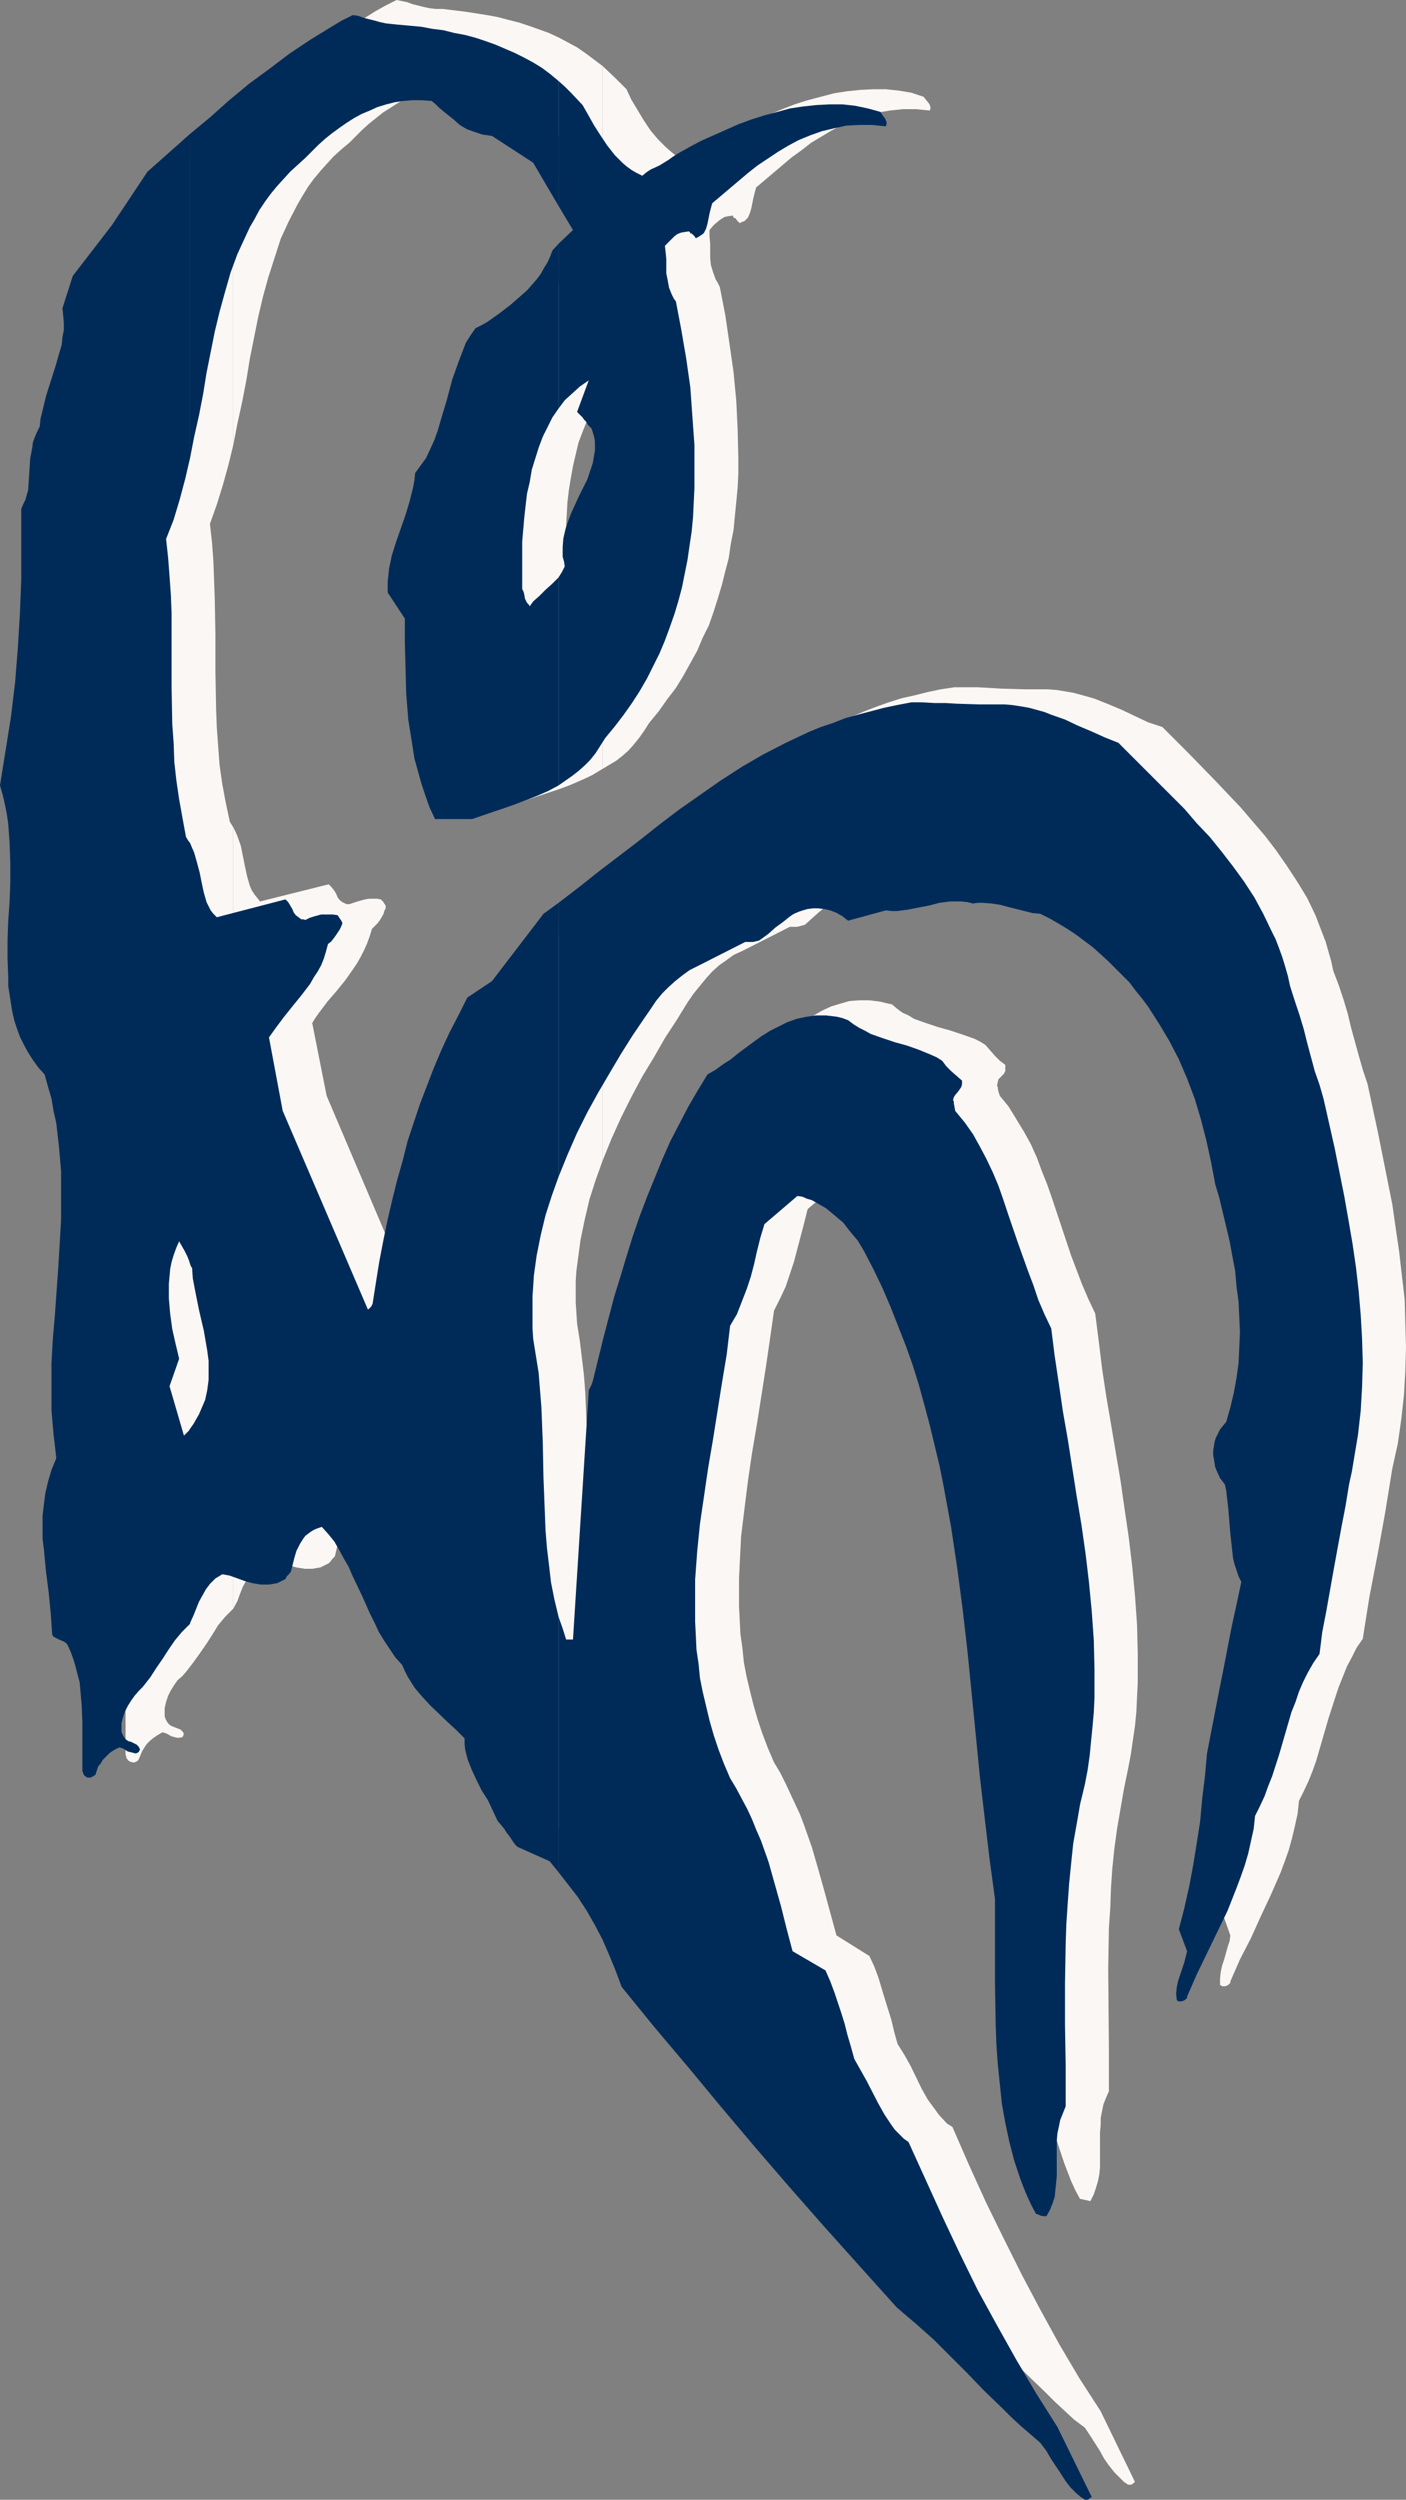 <?xml version="1.0" encoding="UTF-8" standalone="no"?>
<svg
   version="1.0"
   width="87.6mm"
   height="155.668mm"
   id="svg14"
   sodipodi:docname="Design 24.wmf"
   xmlns:inkscape="http://www.inkscape.org/namespaces/inkscape"
   xmlns:sodipodi="http://sodipodi.sourceforge.net/DTD/sodipodi-0.dtd"
   xmlns="http://www.w3.org/2000/svg"
   xmlns:svg="http://www.w3.org/2000/svg">
  <rect width="100%" height="100%" fill="#808080" stroke="none"/>
  <sodipodi:namedview
     id="namedview14"
     pagecolor="#ffffff"
     bordercolor="#000000"
     borderopacity="0.25"
     inkscape:showpageshadow="2"
     inkscape:pageopacity="0.0"
     inkscape:pagecheckerboard="0"
     inkscape:deskcolor="#d1d1d1"
     inkscape:document-units="mm" />
  <defs
     id="defs1">
    <pattern
       id="WMFhbasepattern"
       patternUnits="userSpaceOnUse"
       width="6"
       height="6"
       x="0"
       y="0" />
  </defs>
  <path
     style="fill:#fbf7f4;fill-opacity:1;fill-rule:evenodd;stroke:none"
     d="m 141.871,377.477 v 59.789 l 2.262,2.747 2.262,3.07 1.939,3.232 1.939,3.232 1.777,3.555 1.777,3.555 1.454,3.717 1.293,3.717 7.918,9.534 7.756,9.372 7.918,9.372 7.918,9.372 8.079,9.211 8.241,9.372 8.402,9.534 8.564,9.534 2.262,1.939 2.262,1.939 4.201,3.878 4.04,3.878 3.878,4.04 4.04,4.04 4.201,4.04 2.101,2.101 2.262,2.101 2.262,2.101 2.585,1.939 1.293,1.939 1.131,1.778 1.131,1.778 0.97,1.778 1.131,1.616 1.293,1.616 1.454,1.454 0.808,0.808 0.97,0.646 h 0.808 l 0.808,-0.646 -8.079,-16.644 -5.009,-7.756 -4.686,-7.918 -4.524,-8.241 -4.363,-8.241 -4.201,-8.403 -4.201,-8.564 -4.04,-8.888 -3.878,-8.888 -1.293,-0.808 -1.939,-2.101 -0.808,-1.131 -1.777,-2.424 -1.454,-2.585 -2.585,-5.333 -1.454,-2.585 -1.616,-2.585 -0.808,-2.909 -0.646,-2.747 -0.808,-2.585 -0.808,-2.585 -1.454,-4.848 -0.97,-2.585 -1.131,-2.424 -7.756,-4.848 -1.454,-5.333 -1.454,-5.332 -1.454,-5.171 -1.454,-5.009 -1.777,-5.009 -0.97,-2.585 -1.131,-2.424 -1.131,-2.424 -1.131,-2.424 -1.293,-2.585 -1.454,-2.424 -1.454,-3.393 -1.293,-3.393 -1.131,-3.393 -0.97,-3.393 -0.808,-3.232 -0.808,-3.393 -0.646,-3.393 -0.323,-3.232 -0.485,-3.393 -0.162,-3.232 -0.162,-3.393 v -3.232 -3.232 l 0.162,-3.393 0.323,-6.464 0.808,-6.625 0.808,-6.464 0.97,-6.625 1.131,-6.625 2.101,-13.412 0.97,-6.625 0.97,-6.787 1.454,-2.909 1.293,-2.747 0.97,-2.909 0.97,-2.909 0.808,-3.07 1.616,-6.14 0.808,-3.232 7.918,-6.625 1.131,0.162 1.131,0.485 1.131,0.323 1.131,0.646 0.97,0.646 1.131,0.646 2.101,1.616 1.939,1.778 1.777,2.101 1.616,2.101 1.454,2.262 2.262,4.363 2.101,4.363 2.101,4.525 1.777,4.525 1.616,4.525 1.616,4.686 1.616,4.686 1.293,4.686 1.293,4.686 1.131,4.686 1.131,4.848 0.97,4.848 0.97,4.848 0.808,4.848 1.454,9.695 1.293,9.857 1.131,9.695 1.939,19.714 0.97,9.857 1.131,9.534 1.131,9.695 1.131,9.534 v 19.553 l 0.162,9.695 0.162,4.686 0.323,4.848 0.485,4.686 0.646,4.525 0.646,4.525 0.97,4.525 1.293,4.363 1.454,4.363 0.808,2.101 0.808,2.101 0.97,2.101 1.131,2.101 h 0.162 0.162 l 0.646,0.162 0.808,0.162 0.646,0.162 0.808,-1.616 0.485,-1.454 0.485,-1.616 0.323,-1.616 0.162,-1.616 v -1.616 -6.625 l 0.162,-1.778 v -1.616 l 0.323,-1.616 0.323,-1.616 0.646,-1.616 0.646,-1.454 v -9.695 l -0.162,-19.229 0.162,-9.534 0.323,-4.686 0.162,-4.686 0.323,-4.686 0.485,-4.686 0.646,-4.686 0.808,-4.686 0.808,-4.686 0.97,-4.686 0.646,-3.393 0.485,-3.393 0.485,-3.232 0.323,-3.393 0.162,-3.555 0.162,-3.232 V 389.273 l -0.162,-6.787 -0.485,-6.948 -0.646,-6.787 -0.808,-6.787 -0.97,-6.625 -0.97,-6.787 -2.262,-13.412 -1.131,-6.625 -0.97,-6.464 -0.808,-6.625 -0.808,-6.302 -1.616,-3.393 -1.454,-3.393 -1.293,-3.393 -1.293,-3.393 -2.262,-6.787 -2.262,-6.787 -1.131,-3.232 -1.293,-3.232 -1.131,-3.07 -1.454,-3.232 -1.616,-2.909 -1.777,-2.909 -1.777,-2.909 -2.101,-2.585 -0.323,-0.97 -0.162,-0.808 v -0.323 l -0.162,-0.162 v -0.162 0 l 0.162,-0.808 0.162,-0.646 0.808,-0.808 0.485,-0.485 0.323,-0.646 v -0.646 -0.323 -0.485 l -1.293,-0.97 -1.131,-1.131 -1.131,-1.293 -1.131,-1.293 -1.293,-0.808 -1.293,-0.646 -2.747,-0.97 -2.909,-0.97 -2.909,-0.808 -2.909,-0.97 -2.747,-0.97 -1.293,-0.808 -1.454,-0.646 -1.293,-0.97 -1.131,-0.97 -1.454,-0.323 -1.293,-0.323 -1.293,-0.162 -1.293,-0.162 h -1.131 -1.293 l -2.262,0.162 -2.262,0.646 -2.101,0.646 -2.101,0.97 -1.939,1.131 -1.939,1.293 -1.939,1.293 -3.555,2.585 -3.555,2.747 -1.777,1.131 -1.777,1.131 -2.424,3.717 -2.262,3.878 -2.262,4.04 -1.939,4.201 -1.939,4.201 -1.939,4.363 -1.777,4.525 -1.616,4.525 -1.616,4.686 -1.616,4.686 -1.454,4.848 -1.293,4.848 -2.585,9.695 -2.262,9.857 -0.485,0.97 -0.323,0.808 -0.162,0.323 -0.162,0.162 v 0.162 0.162 l -3.716,58.658 h -1.616 l -0.97,-2.585 z"
     id="path1" />
  <path
     style="fill:#fbf7f4;fill-opacity:1;fill-rule:evenodd;stroke:none"
     d="m 141.871,208.776 v 64.475 l 2.101,-5.171 2.262,-5.009 2.424,-4.848 2.585,-4.848 2.747,-4.525 2.585,-4.525 2.747,-4.201 2.585,-4.201 1.454,-2.101 1.454,-1.778 1.454,-1.778 1.454,-1.616 1.616,-1.454 1.616,-1.131 1.777,-1.293 2.101,-0.97 11.149,-5.656 h 0.808 0.808 l 0.808,-0.162 0.485,-0.162 0.646,-0.162 1.616,-1.454 1.616,-1.454 1.777,-1.454 1.777,-1.131 0.97,-0.646 0.97,-0.485 1.131,-0.323 0.97,-0.323 1.293,-0.162 h 1.293 l 1.293,0.162 1.616,0.323 0.808,0.323 0.646,0.323 0.485,0.323 0.646,0.323 0.808,0.485 0.808,0.646 8.887,-2.424 1.293,0.162 h 1.293 l 1.293,-0.162 1.131,-0.162 2.585,-0.485 5.009,-1.131 2.585,-0.323 1.293,-0.162 h 1.293 l 1.293,0.162 1.454,0.323 1.131,-0.162 h 1.131 l 2.101,0.162 1.939,0.323 1.939,0.485 1.939,0.646 1.939,0.485 1.777,0.323 2.101,0.323 2.101,1.131 2.101,1.293 2.101,1.293 2.101,1.293 1.939,1.454 1.777,1.454 1.939,1.616 1.777,1.616 1.616,1.616 1.616,1.778 1.616,1.616 1.616,1.778 1.454,1.939 1.454,1.939 2.585,3.878 2.424,4.201 2.101,4.363 1.939,4.525 1.777,4.686 1.616,4.848 1.293,5.009 1.131,5.009 0.808,5.332 0.97,3.232 0.97,3.232 0.808,3.393 0.808,3.555 0.646,3.393 0.485,3.555 0.485,3.555 0.485,3.717 0.162,3.555 v 3.555 3.555 l -0.323,3.555 -0.323,3.555 -0.646,3.555 -0.97,3.393 -0.97,3.393 -0.808,0.97 -0.646,0.97 -0.485,0.97 -0.485,0.97 -0.323,0.97 -0.162,0.97 v 0.97 0.97 0.97 l 0.162,0.97 0.323,0.97 0.323,0.97 0.323,0.808 0.485,0.808 0.485,0.808 0.485,0.646 0.323,1.454 0.323,1.454 0.323,2.909 0.162,2.909 0.323,3.07 0.162,2.909 0.485,2.909 0.323,1.454 0.485,1.293 0.485,1.454 0.646,1.293 -1.131,5.333 -1.131,5.171 -1.939,9.857 -0.97,5.009 -0.97,4.848 -0.97,5.009 -1.131,5.171 -0.485,5.333 -0.485,5.332 -0.646,5.171 -0.646,5.333 -0.808,5.009 -0.97,5.171 -1.131,5.009 -1.293,5.009 1.777,5.009 -0.162,1.293 -0.485,1.454 -0.808,2.909 -0.485,1.454 -0.323,1.454 -0.162,1.616 v 1.454 l 0.485,0.323 h 0.485 0.323 l 0.323,-0.162 0.323,-0.162 0.323,-0.323 0.162,-0.162 v -0.323 l 2.262,-5.171 2.585,-5.009 2.262,-5.009 2.424,-5.171 2.262,-5.171 0.97,-2.585 0.97,-2.747 0.808,-2.909 0.646,-2.747 0.646,-2.909 0.323,-3.07 1.131,-2.262 1.131,-2.424 0.97,-2.424 0.808,-2.262 1.454,-5.009 1.454,-5.009 1.616,-5.009 0.808,-2.424 0.97,-2.424 0.97,-2.424 1.131,-2.101 1.131,-2.262 1.454,-2.101 0.808,-5.171 0.808,-5.009 1.939,-10.019 1.777,-9.857 0.808,-5.009 0.808,-5.009 0.646,-2.909 0.646,-2.909 0.808,-5.656 0.646,-5.817 0.323,-5.656 0.162,-5.656 -0.162,-5.656 -0.162,-5.656 -0.646,-5.494 -0.646,-5.656 -0.808,-5.494 -0.808,-5.656 -1.131,-5.656 -2.262,-11.311 -2.424,-11.311 -1.131,-3.393 -0.97,-3.393 -1.777,-6.464 -0.808,-3.393 -0.97,-3.232 -1.131,-3.393 -1.293,-3.393 -0.485,-2.262 -0.646,-2.262 -0.646,-2.262 -0.808,-2.101 -0.808,-2.101 -0.808,-2.101 -1.939,-4.04 -2.262,-3.717 -2.424,-3.717 -2.585,-3.717 -2.585,-3.393 -2.909,-3.393 -2.909,-3.393 -3.07,-3.232 -3.07,-3.232 -6.14,-6.302 -6.14,-6.14 -3.393,-1.131 -3.07,-1.454 -3.07,-1.454 -3.07,-1.293 -3.232,-1.293 -1.616,-0.485 -1.777,-0.485 -1.777,-0.485 -1.939,-0.323 -1.939,-0.323 -2.101,-0.162 h -2.909 -2.747 l -5.332,-0.162 -5.494,-0.323 h -2.585 -2.909 l -3.232,0.485 -3.07,0.646 -3.232,0.808 -2.909,0.646 -3.07,0.97 -2.747,0.97 -2.909,1.131 -2.747,1.131 -2.747,1.293 -2.747,1.293 -5.171,2.747 -5.171,2.909 -5.009,3.232 -4.848,3.232 -4.848,3.555 -4.686,3.555 -4.686,3.717 -4.686,3.555 -4.848,3.878 -4.686,3.555 z"
     id="path2" />
  <path
     style="fill:#fbf7f4;fill-opacity:1;fill-rule:evenodd;stroke:none"
     d="m 141.871,132.182 v 48.801 l 1.616,-0.97 1.616,-0.97 1.454,-1.131 1.454,-1.293 1.293,-1.454 1.293,-1.616 1.131,-1.616 1.131,-1.778 2.262,-2.747 1.939,-2.747 2.101,-2.747 1.777,-2.909 1.616,-2.909 1.616,-2.909 1.293,-3.07 1.454,-2.909 1.131,-3.232 0.97,-3.07 0.97,-3.232 0.808,-3.232 0.808,-3.07 0.485,-3.393 0.646,-3.232 0.323,-3.393 0.323,-3.232 0.323,-3.393 0.162,-3.393 v -3.393 l -0.162,-6.787 -0.323,-6.787 -0.646,-6.787 -0.97,-6.787 -0.97,-6.625 -1.293,-6.625 -0.485,-0.97 -0.485,-0.808 -0.646,-1.778 -0.485,-1.616 -0.162,-1.616 v -3.393 l -0.162,-1.778 v -1.454 l 0.97,-1.131 1.131,-0.97 0.646,-0.485 0.808,-0.485 0.808,-0.162 1.131,-0.162 0.162,0.485 0.485,0.162 0.323,0.485 0.323,0.323 0.323,0.323 0.646,-0.323 0.485,-0.162 0.485,-0.485 0.323,-0.323 0.485,-1.131 0.323,-1.131 0.485,-2.424 0.323,-1.293 0.323,-1.131 4.201,-3.555 4.201,-3.555 2.262,-1.616 2.262,-1.778 2.424,-1.454 2.424,-1.454 2.585,-1.293 2.585,-1.131 2.747,-0.97 2.909,-0.808 2.909,-0.485 3.07,-0.323 h 3.07 l 1.616,0.162 1.616,0.162 0.162,-0.485 v -0.323 l -0.162,-0.485 -0.162,-0.323 -0.646,-0.808 -0.646,-0.808 -2.909,-0.97 -2.909,-0.485 -3.07,-0.323 h -3.07 l -3.07,0.162 -3.07,0.323 -3.07,0.485 -3.07,0.808 -3.07,0.808 -3.07,0.97 -2.909,1.131 -3.07,1.293 -2.909,1.293 -2.747,1.293 -2.747,1.454 -2.747,1.454 -1.131,0.808 -1.131,0.808 -2.262,1.131 -2.101,1.293 -0.97,0.485 -0.97,0.808 -1.131,-0.646 -1.293,-0.646 -0.97,-0.808 -1.131,-0.97 -0.97,-0.97 -0.97,-0.97 -1.777,-2.101 -1.616,-2.424 -1.454,-2.424 -1.454,-2.424 -1.131,-2.424 -2.747,-2.747 -2.909,-2.747 v 29.733 l 3.393,5.333 -3.393,3.07 v 38.782 l 1.616,-1.939 1.616,-1.616 1.777,-1.616 2.101,-1.293 -2.909,7.272 0.646,0.646 0.646,0.646 0.323,0.485 0.485,0.646 0.485,0.646 0.808,0.97 0.323,0.97 0.323,1.131 0.162,0.97 v 1.131 0.97 0.97 l -0.485,1.939 -0.485,1.939 -0.808,1.939 -1.777,3.878 -1.939,3.878 -0.808,1.939 -0.646,2.101 -0.323,2.101 -0.323,2.101 0.162,1.131 v 1.131 l 0.162,1.131 0.323,1.131 -0.646,1.293 z"
     id="path3" />
  <path
     style="fill:#fbf7f4;fill-opacity:1;fill-rule:evenodd;stroke:none"
     d="M 141.871,45.246 V 15.513 l -1.939,-1.454 -1.939,-1.454 -2.101,-1.454 -2.101,-1.131 -2.101,-1.131 -2.424,-1.131 -2.262,-0.808 -2.262,-0.808 -2.424,-0.808 -2.585,-0.646 -2.424,-0.646 -2.585,-0.485 -5.171,-0.808 -5.332,-0.646 h -1.616 L 101.152,1.939 99.697,1.616 98.405,1.293 97.112,0.97 95.819,0.485 93.396,0 90.81,1.293 88.225,2.747 l -4.848,3.07 -4.848,3.232 -4.848,3.555 -4.686,3.555 -4.686,3.878 -4.848,4.04 -4.524,4.04 v 76.594 l 0.97,-5.009 1.131,-5.171 0.97,-5.009 0.808,-5.009 0.97,-4.848 0.97,-4.848 1.131,-4.848 1.293,-4.686 1.454,-4.525 1.454,-4.525 1.939,-4.201 2.101,-4.04 1.131,-1.939 1.293,-2.101 1.293,-1.778 1.616,-1.939 1.454,-1.616 1.616,-1.778 1.777,-1.616 1.939,-1.616 3.07,-3.07 1.616,-1.454 1.616,-1.293 1.616,-1.293 1.777,-1.131 1.777,-1.131 1.777,-0.97 1.939,-0.808 1.939,-0.808 1.939,-0.646 1.939,-0.485 2.101,-0.323 2.101,-0.162 h 2.262 l 2.262,0.162 1.777,1.616 1.777,1.454 1.454,1.293 1.616,1.131 1.616,0.97 1.616,0.808 0.97,0.323 0.97,0.162 1.131,0.162 1.131,0.162 9.857,6.464 z"
     id="path4" />
  <path
     style="fill:#fbf7f4;fill-opacity:1;fill-rule:evenodd;stroke:none"
     d="M 141.871,92.43 V 53.648 l -1.616,1.454 -0.323,1.454 -0.646,1.454 -0.808,1.293 -0.97,1.454 -0.97,1.293 -0.97,1.293 -1.293,1.293 -1.131,1.131 -2.585,2.424 -2.747,2.101 -2.747,1.778 -1.454,0.808 -1.454,0.808 -1.131,1.616 -0.97,1.778 -0.97,2.101 -0.808,2.101 -0.808,2.262 -0.646,2.262 -1.293,4.848 -1.454,4.686 -0.808,2.424 -0.808,2.262 -0.97,2.101 -0.97,2.101 -1.131,1.778 -1.293,1.778 -0.162,1.616 -0.323,1.616 -0.808,3.393 -0.97,3.232 -1.293,3.232 -1.131,3.232 -0.808,3.07 -0.485,1.616 -0.162,1.454 -0.323,1.616 v 1.454 2.585 l 3.878,6.14 v 5.656 l 0.162,5.979 0.162,5.979 0.646,6.14 0.323,3.07 0.485,3.07 0.646,2.909 0.646,3.07 0.808,2.909 0.97,2.909 1.131,2.747 1.293,2.747 h 8.564 l 5.171,-1.778 5.332,-1.778 2.585,-0.97 2.585,-1.131 2.424,-1.131 2.424,-1.454 v -48.801 l -0.646,0.808 -0.808,0.808 -1.616,1.454 -1.616,1.454 -0.646,0.646 -0.646,0.646 -0.97,1.131 -0.323,-0.485 -0.323,-0.485 -0.323,-0.808 -0.162,-0.485 -0.162,-0.646 -0.162,-0.485 -0.162,-0.646 v -2.747 l -0.162,-2.747 0.162,-5.656 0.162,-2.909 0.162,-2.909 0.323,-2.747 0.485,-2.909 0.485,-2.747 0.646,-2.747 0.646,-2.747 0.97,-2.585 0.97,-2.424 1.131,-2.424 1.131,-2.262 z"
     id="path5" />
  <path
     style="fill:#fbf7f4;fill-opacity:1;fill-rule:evenodd;stroke:none"
     d="m 141.871,273.251 v -64.475 l -1.777,1.454 -1.777,1.293 -12.28,15.836 -5.817,3.878 -2.101,4.04 -1.939,4.201 -1.939,4.04 -1.777,4.363 -1.777,4.201 -1.454,4.201 -1.454,4.363 -1.454,4.363 -1.293,4.525 -1.293,4.525 -0.97,4.525 -1.131,4.686 -0.97,4.848 -0.97,5.009 -0.97,5.009 -0.808,5.171 -0.323,0.646 -0.323,0.485 -0.323,0.162 h -0.162 l -19.875,-46.7 -3.393,-17.129 0.808,-1.293 0.808,-1.131 1.939,-2.585 2.101,-2.424 2.101,-2.585 1.939,-2.747 0.97,-1.454 0.808,-1.454 0.808,-1.616 0.646,-1.454 0.646,-1.778 0.485,-1.616 0.646,-0.646 0.646,-0.646 0.485,-0.646 0.323,-0.485 0.646,-1.131 0.162,-0.646 0.323,-0.646 v -0.646 l -0.323,-0.485 -0.323,-0.485 -0.485,-0.485 -0.97,-0.162 h -0.97 -0.808 l -0.97,0.162 -1.777,0.485 -1.939,0.646 h -0.485 l -0.485,-0.162 -0.646,-0.323 -0.646,-0.485 -0.485,-0.646 -0.323,-0.808 -0.485,-0.808 -0.646,-0.808 -0.646,-0.646 -16.158,4.04 -0.646,-0.808 -0.646,-0.808 -0.646,-0.97 -0.485,-1.131 -0.646,-2.262 -0.485,-2.262 -0.485,-2.424 -0.485,-2.424 -0.808,-2.262 -0.485,-1.131 -0.485,-0.97 v 98.732 l 0.162,0.808 0.323,0.646 0.323,2.424 0.323,2.424 1.131,5.009 0.97,4.848 0.485,2.424 0.323,2.262 0.323,2.424 0.162,2.424 -0.162,2.262 -0.323,2.262 -0.485,2.424 -0.808,2.262 -0.646,1.131 -0.646,1.131 -0.646,1.131 -0.808,1.131 v 45.73 l 0.97,-1.778 0.646,-1.778 0.646,-1.616 0.808,-1.454 0.646,-1.616 1.131,-1.293 0.646,-0.646 0.646,-0.485 0.808,-0.646 0.808,-0.485 1.777,0.485 3.555,1.131 1.777,0.485 1.939,0.323 h 0.97 0.808 l 0.97,-0.162 0.97,-0.162 0.97,-0.485 0.97,-0.485 0.162,-0.162 0.323,-0.323 0.323,-0.485 0.646,-0.646 0.808,-3.393 0.485,-1.616 0.646,-1.454 0.808,-1.293 0.646,-0.646 0.485,-0.646 0.808,-0.485 0.646,-0.485 0.97,-0.323 0.808,-0.323 1.616,1.778 1.293,1.778 1.293,1.939 1.131,1.939 1.131,2.101 1.131,2.101 1.939,4.525 1.939,4.363 2.101,4.363 1.293,1.939 1.293,1.939 1.293,1.939 1.454,1.778 0.646,1.454 0.808,1.454 0.646,1.131 0.97,1.293 1.777,2.262 1.939,2.101 4.04,3.878 2.101,1.778 1.777,2.101 0.162,1.293 0.162,1.293 0.162,1.293 0.485,1.293 0.808,2.424 1.131,2.262 1.293,2.424 1.293,2.262 1.293,2.424 1.131,2.262 0.808,1.131 0.808,0.97 0.485,0.808 0.646,0.808 0.97,1.454 0.485,0.485 0.646,0.646 7.271,3.232 1.131,1.454 0.646,0.646 0.485,0.808 v -59.789 l -0.97,-4.201 -0.808,-4.04 -0.646,-4.201 -0.485,-4.201 -0.323,-4.04 -0.162,-4.201 -0.162,-8.241 -0.162,-8.241 -0.323,-8.241 -0.323,-4.201 -0.485,-4.04 -0.485,-4.04 -0.646,-4.04 -0.162,-2.585 -0.162,-2.424 v -2.424 -2.585 l 0.162,-2.424 0.323,-2.424 0.646,-4.848 0.97,-4.686 1.131,-4.848 1.454,-4.525 z"
     id="path6" />
  <path
     style="fill:#fbf7f4;fill-opacity:1;fill-rule:evenodd;stroke:none"
     d="M 54.939,104.711 V 28.117 l -2.424,2.101 -2.585,2.262 -5.009,4.363 -8.402,12.604 -9.049,11.958 -2.585,7.595 0.323,1.616 0.162,1.778 -0.162,1.616 -0.162,1.778 -0.162,1.778 -0.485,1.616 -0.97,3.393 -1.131,3.393 -0.97,3.555 -0.97,3.555 -0.485,1.778 -0.162,1.778 -0.646,1.293 -0.485,1.293 -0.485,1.293 -0.323,1.131 -0.323,2.585 -0.162,2.585 -0.162,2.585 -0.323,2.262 -0.162,1.131 -0.485,1.293 -0.485,0.97 -0.485,1.131 0.162,8.403 -0.162,8.241 -0.162,8.08 -0.485,8.08 -0.646,7.918 -0.97,8.08 -1.293,8.08 -1.454,8.08 0.646,2.262 0.646,2.262 0.323,2.262 0.323,2.262 0.485,4.686 0.162,4.525 v 4.686 l -0.162,4.525 -0.323,4.525 -0.162,4.525 v 4.363 l 0.162,4.363 0.162,2.101 0.162,2.101 0.323,1.939 0.323,2.101 0.485,1.939 0.646,1.939 0.646,1.939 0.808,1.778 1.131,1.778 1.131,1.778 1.293,1.778 1.454,1.616 0.808,2.909 0.646,2.909 0.646,2.909 0.485,2.747 0.485,2.909 0.323,2.747 0.323,5.817 0.162,5.656 v 5.494 l -0.323,5.817 -0.323,5.494 -0.97,11.311 -0.323,5.656 -0.323,5.494 -0.162,5.656 0.162,5.656 0.485,5.656 0.162,2.747 0.485,2.909 -1.131,2.747 -0.808,2.747 -0.646,2.747 -0.323,2.585 -0.323,2.747 v 2.585 2.747 l 0.162,2.585 0.646,5.171 0.485,5.009 0.646,4.848 0.162,2.424 v 2.424 l 0.323,0.485 0.323,0.323 1.131,0.485 1.131,0.485 0.323,0.323 0.323,0.323 0.808,1.778 0.808,1.778 0.485,1.778 0.485,1.778 0.323,1.778 0.162,1.778 0.485,3.717 v 3.878 11.311 l 0.162,0.323 v 0.323 l 0.323,0.485 0.323,0.323 0.323,0.162 0.646,0.162 h 0.323 l 0.323,-0.162 0.323,-0.162 0.323,-0.323 0.808,-1.939 0.485,-0.808 0.646,-0.97 0.808,-0.808 0.808,-0.646 0.97,-0.646 1.131,-0.646 0.485,0.162 0.485,0.162 1.131,0.646 0.646,0.162 0.646,0.162 h 0.646 l 0.646,-0.162 0.162,-0.323 0.162,-0.485 -0.323,-0.485 -0.485,-0.485 -1.293,-0.485 -0.808,-0.323 -0.485,-0.323 -0.162,-0.162 -0.162,-0.162 -0.323,-0.485 -0.323,-0.646 -0.162,-0.485 v -0.646 -0.646 -0.646 l 0.323,-1.454 0.485,-1.454 0.646,-1.293 0.808,-1.293 0.808,-1.131 1.131,-0.97 0.97,-1.131 1.616,-2.101 1.616,-2.262 1.454,-2.101 1.454,-2.262 1.293,-2.101 1.616,-1.939 1.939,-1.939 V 332.878 l -0.646,0.646 -0.808,0.808 -3.232,-11.635 2.101,-6.464 -0.808,-3.393 -0.646,-3.555 -0.485,-3.717 -0.323,-3.555 -0.162,-1.778 0.162,-1.778 v -1.616 l 0.323,-1.778 0.323,-1.778 0.323,-1.616 0.646,-1.616 0.646,-1.616 0.646,0.97 0.646,1.131 0.646,1.293 0.323,0.808 0.323,0.808 V 194.717 l -0.808,-1.293 -0.97,-4.525 -0.808,-4.363 -0.646,-4.525 -0.323,-4.363 -0.323,-4.363 -0.162,-4.363 -0.162,-8.726 v -8.726 l -0.162,-8.726 -0.162,-4.363 -0.162,-4.363 -0.323,-4.363 -0.485,-4.363 1.616,-4.525 1.454,-4.686 1.293,-4.686 z"
     id="path7" />
  <path
     style="fill:#002b59;fill-opacity:1;fill-rule:evenodd;stroke:none"
     d="m 131.53,380.547 v 60.112 l 2.262,2.909 2.262,2.909 2.101,3.232 1.939,3.393 1.777,3.393 1.616,3.717 1.454,3.555 1.454,3.878 7.756,9.534 7.918,9.372 7.756,9.372 7.918,9.372 8.079,9.372 8.241,9.372 8.402,9.372 8.726,9.695 2.262,1.939 2.101,1.778 4.363,3.878 3.878,3.878 4.04,4.04 3.878,4.04 4.201,4.04 2.101,2.101 2.262,2.101 2.262,1.939 2.424,2.101 1.454,1.939 1.131,1.939 2.262,3.393 1.131,1.778 1.131,1.454 1.454,1.454 0.97,0.808 0.97,0.646 h 0.646 l 0.97,-0.646 -8.079,-16.482 -5.009,-7.918 -4.686,-7.918 -4.524,-8.08 -4.524,-8.241 -4.201,-8.564 -4.04,-8.564 -4.04,-8.888 -4.04,-8.888 -1.131,-0.808 -2.101,-2.101 -0.808,-1.131 -1.616,-2.424 -1.454,-2.585 -2.747,-5.333 -1.454,-2.585 -1.454,-2.585 -0.808,-2.909 -0.808,-2.747 -0.646,-2.585 -0.808,-2.585 -1.616,-4.848 -0.97,-2.585 -1.131,-2.585 -7.756,-4.525 -1.454,-5.494 -0.646,-2.585 -0.646,-2.585 -1.454,-5.171 -1.454,-5.171 -1.777,-5.009 -1.131,-2.585 -0.97,-2.424 -1.131,-2.424 -1.293,-2.424 -1.293,-2.424 -1.454,-2.424 -1.454,-3.393 -1.293,-3.393 -1.131,-3.393 -0.97,-3.393 -0.808,-3.393 -0.808,-3.393 -0.646,-3.232 -0.323,-3.393 -0.485,-3.232 -0.162,-3.393 -0.162,-3.232 v -3.393 -3.232 -3.232 l 0.485,-6.625 0.646,-6.464 0.97,-6.625 0.97,-6.625 1.131,-6.625 2.101,-13.25 1.131,-6.787 0.808,-6.787 1.616,-2.747 1.131,-2.909 1.131,-2.909 0.97,-2.909 0.808,-3.07 0.646,-2.909 0.808,-3.232 0.97,-3.232 7.756,-6.625 1.131,0.162 1.131,0.485 1.131,0.323 1.131,0.646 1.131,0.646 1.131,0.646 1.939,1.616 2.101,1.778 1.616,2.101 1.777,2.101 1.454,2.424 2.262,4.363 2.101,4.363 1.939,4.525 1.777,4.525 1.777,4.525 1.616,4.525 1.454,4.686 1.293,4.686 1.293,4.848 1.131,4.686 1.131,4.686 0.97,4.848 1.777,9.695 1.454,9.695 1.293,9.857 1.131,9.857 1.939,19.553 0.97,9.857 1.131,9.695 1.131,9.534 1.293,9.534 v 19.714 l 0.162,9.695 0.162,4.686 0.323,4.686 0.485,4.686 0.485,4.686 0.808,4.525 0.97,4.525 1.131,4.363 1.454,4.363 0.808,2.101 0.808,1.939 0.97,2.101 1.131,2.101 h 0.162 0.162 l 0.646,0.323 0.808,0.162 h 0.646 l 0.808,-1.454 0.646,-1.616 0.485,-1.454 0.162,-1.616 0.162,-1.616 0.162,-1.616 v -6.787 -1.616 l 0.162,-1.778 0.323,-1.454 0.323,-1.616 0.646,-1.616 0.646,-1.616 v -9.695 l -0.162,-9.534 v -9.534 l 0.162,-9.534 0.162,-4.686 0.323,-4.848 0.323,-4.525 0.485,-4.848 0.485,-4.686 0.808,-4.525 0.808,-4.686 1.131,-4.686 0.646,-3.393 0.485,-3.393 0.323,-3.393 0.323,-3.232 0.323,-3.555 0.162,-3.393 v -6.787 l -0.162,-6.787 -0.485,-6.787 -0.646,-6.787 -0.808,-6.787 -0.97,-6.787 -1.131,-6.787 -2.101,-13.412 -1.131,-6.464 -0.97,-6.625 -0.97,-6.464 -0.808,-6.464 -1.616,-3.393 -1.454,-3.393 -1.131,-3.393 -1.293,-3.393 -2.424,-6.787 -2.262,-6.625 -1.131,-3.393 -1.131,-3.232 -1.293,-3.07 -1.454,-3.07 -1.616,-3.07 -1.616,-2.909 -1.939,-2.747 -2.262,-2.747 -0.162,-0.97 -0.162,-0.808 v -0.323 -0.162 l -0.162,-0.162 v -0.162 l 0.162,-0.646 0.323,-0.485 0.808,-0.97 0.323,-0.485 0.323,-0.485 0.162,-0.646 v -0.485 -0.323 l -2.585,-2.262 -1.131,-1.131 -0.97,-1.293 -1.293,-0.808 -1.454,-0.646 -2.747,-1.131 -2.747,-0.97 -2.909,-0.808 -2.909,-0.97 -2.747,-0.97 -1.454,-0.808 -1.293,-0.646 -1.293,-0.808 -1.293,-0.97 -1.293,-0.485 -1.293,-0.323 -1.293,-0.162 -1.293,-0.162 h -1.293 -1.131 l -2.262,0.323 -2.262,0.485 -2.262,0.808 -1.939,0.97 -1.939,0.97 -2.101,1.293 -1.777,1.293 -3.716,2.747 -1.777,1.454 -1.777,1.131 -1.777,1.293 -1.939,1.131 -2.262,3.717 -2.262,3.878 -2.101,4.04 -2.101,4.04 -1.939,4.363 -1.777,4.363 -1.777,4.363 -1.777,4.686 -1.616,4.686 -1.454,4.686 -1.454,4.848 -1.454,4.686 -2.585,9.857 -2.424,9.857 -0.323,0.97 -0.323,0.646 -0.162,0.323 -0.162,0.323 v 0.162 0 l -3.716,58.496 h -1.616 l -0.808,-2.585 z"
     id="path8" />
  <path
     style="fill:#002b59;fill-opacity:1;fill-rule:evenodd;stroke:none"
     d="m 131.53,212.492 v 64.475 l 2.101,-5.171 2.262,-5.171 2.424,-4.848 2.585,-4.686 2.747,-4.686 2.585,-4.363 2.747,-4.363 2.747,-4.04 1.454,-2.101 1.293,-1.939 1.454,-1.778 1.454,-1.454 1.616,-1.454 1.616,-1.293 1.777,-1.293 1.939,-0.97 11.149,-5.656 h 0.97 0.808 l 0.808,-0.162 0.646,-0.162 0.485,-0.323 1.777,-1.293 1.616,-1.454 1.777,-1.293 1.616,-1.293 0.97,-0.646 1.131,-0.485 0.97,-0.323 1.131,-0.323 1.293,-0.162 h 1.131 l 1.454,0.162 1.454,0.323 0.808,0.323 0.808,0.323 0.485,0.323 0.646,0.323 0.808,0.646 0.646,0.485 8.887,-2.424 1.293,0.162 h 1.293 l 1.293,-0.162 1.293,-0.162 2.424,-0.485 2.585,-0.485 2.424,-0.646 2.585,-0.323 h 1.293 1.293 l 1.454,0.162 1.293,0.323 1.131,-0.162 h 1.131 l 2.101,0.162 2.101,0.323 1.777,0.485 1.939,0.485 1.939,0.485 1.939,0.485 1.777,0.162 2.262,1.131 2.262,1.293 2.101,1.293 1.939,1.293 1.939,1.454 1.939,1.454 1.777,1.616 1.777,1.616 1.616,1.616 1.777,1.778 1.616,1.616 1.454,1.939 1.454,1.778 1.454,1.939 2.585,4.04 2.424,4.04 2.262,4.363 1.939,4.525 1.777,4.686 1.454,4.848 1.293,5.009 1.131,5.171 0.97,5.171 0.97,3.232 0.808,3.393 0.808,3.393 0.808,3.393 0.646,3.555 0.646,3.393 0.323,3.717 0.485,3.555 0.162,3.555 0.162,3.717 -0.162,3.555 -0.162,3.555 -0.485,3.555 -0.646,3.555 -0.808,3.393 -0.97,3.393 -0.808,0.97 -0.646,0.808 -0.485,0.97 -0.485,0.97 -0.323,0.97 -0.162,1.131 -0.162,0.97 v 0.97 l 0.162,0.97 0.162,0.97 0.162,0.97 0.323,0.808 0.808,1.778 1.131,1.454 0.323,1.454 0.162,1.454 0.323,2.747 0.485,5.979 0.323,2.909 0.323,2.909 0.323,1.293 0.485,1.454 0.485,1.454 0.646,1.293 -1.131,5.332 -1.131,5.171 -0.97,5.009 -0.97,5.009 -0.97,4.848 -0.97,5.009 -0.97,5.009 -0.97,5.009 -0.485,5.332 -0.646,5.333 -0.485,5.333 -0.808,5.171 -0.808,5.009 -0.97,5.171 -1.131,5.009 -1.293,5.009 1.939,5.171 -0.323,1.293 -0.323,1.293 -0.485,1.454 -0.485,1.454 -0.485,1.454 -0.323,1.454 -0.162,1.616 0.162,1.454 0.323,0.323 h 0.485 0.323 l 0.485,-0.162 0.323,-0.162 0.323,-0.323 0.162,-0.162 v -0.323 l 2.262,-5.171 2.424,-5.009 2.424,-5.009 2.424,-5.009 2.101,-5.333 0.97,-2.585 0.97,-2.747 0.808,-2.747 0.646,-2.909 0.646,-2.909 0.323,-3.07 1.131,-2.262 1.131,-2.424 0.808,-2.262 0.97,-2.424 1.616,-5.009 1.454,-5.009 1.454,-5.009 0.97,-2.424 0.808,-2.424 0.97,-2.262 1.131,-2.262 1.293,-2.262 1.454,-2.101 0.646,-5.171 0.97,-5.009 1.777,-10.019 1.777,-9.695 0.97,-5.009 0.808,-5.009 0.646,-2.909 0.485,-2.909 0.97,-5.817 0.646,-5.656 0.323,-5.656 0.162,-5.656 -0.162,-5.656 -0.323,-5.656 -0.485,-5.656 -0.646,-5.656 -0.808,-5.494 -0.97,-5.656 -0.97,-5.494 -2.262,-11.311 -2.585,-11.473 -0.97,-3.393 -1.131,-3.232 -1.777,-6.625 -0.808,-3.232 -0.97,-3.232 -1.131,-3.393 -1.131,-3.555 -0.485,-2.262 -0.646,-2.262 -0.646,-2.101 -0.808,-2.262 -0.808,-2.101 -0.97,-1.939 -1.939,-4.04 -2.101,-3.878 -2.424,-3.717 -2.585,-3.555 -2.747,-3.555 -2.747,-3.393 -3.07,-3.232 -2.909,-3.393 -3.07,-3.07 -6.302,-6.302 -6.14,-6.14 -3.232,-1.293 -3.232,-1.454 -3.07,-1.293 -3.07,-1.454 -3.232,-1.131 -1.616,-0.646 -1.777,-0.485 -1.777,-0.485 -1.777,-0.323 -2.101,-0.323 -1.939,-0.162 h -3.07 -2.747 l -5.332,-0.162 -2.747,-0.162 h -2.585 l -2.747,-0.162 h -2.747 l -3.393,0.646 -3.07,0.646 -3.07,0.808 -3.07,0.808 -2.909,0.808 -2.909,1.131 -2.909,0.97 -2.747,1.131 -2.747,1.293 -2.747,1.293 -5.332,2.747 -5.009,2.909 -5.009,3.232 -4.848,3.393 -4.848,3.393 -4.686,3.555 -4.686,3.717 -9.533,7.272 -4.686,3.717 z"
     id="path9" />
  <path
     style="fill:#002b59;fill-opacity:1;fill-rule:evenodd;stroke:none"
     d="m 131.53,135.898 v 48.962 l 1.616,-1.131 1.616,-1.131 1.454,-1.131 1.454,-1.293 1.293,-1.293 1.293,-1.616 1.131,-1.778 1.131,-1.778 2.262,-2.747 2.101,-2.747 1.939,-2.747 1.777,-2.747 1.777,-3.07 1.454,-2.909 1.454,-2.909 1.293,-3.07 1.131,-3.07 1.131,-3.232 0.97,-3.232 0.808,-3.07 0.646,-3.232 0.646,-3.232 0.485,-3.393 0.485,-3.232 0.323,-3.393 0.162,-3.393 0.162,-3.393 v -3.393 -6.787 l -0.485,-6.787 -0.485,-6.787 -0.97,-6.787 -1.131,-6.625 -1.293,-6.787 -0.485,-0.646 -0.485,-0.97 -0.646,-1.616 -0.323,-1.778 -0.323,-1.616 v -3.393 l -0.162,-1.616 -0.162,-1.454 0.646,-0.646 0.485,-0.485 1.131,-1.131 0.646,-0.485 0.808,-0.323 0.808,-0.162 1.131,-0.162 0.323,0.323 v 0.162 h 0.323 l 0.485,0.485 0.162,0.162 0.323,0.485 0.646,-0.323 0.485,-0.323 0.485,-0.323 0.323,-0.323 0.485,-0.97 0.323,-1.131 0.485,-2.424 0.323,-1.293 0.323,-1.131 4.201,-3.555 4.201,-3.555 2.262,-1.778 2.424,-1.616 2.424,-1.616 2.424,-1.454 2.424,-1.293 2.747,-1.131 2.747,-0.97 2.747,-0.646 2.909,-0.646 3.07,-0.162 h 1.616 1.454 l 1.616,0.162 1.616,0.162 0.162,-0.485 v -0.485 l -0.323,-0.808 -0.485,-0.646 -0.646,-0.97 -2.909,-0.808 -3.07,-0.646 -2.909,-0.323 h -3.07 l -3.07,0.162 -3.07,0.323 -3.232,0.485 -2.909,0.808 -3.07,0.808 -3.07,0.97 -3.07,1.131 -2.909,1.293 -2.909,1.293 -2.909,1.293 -2.747,1.454 -2.585,1.454 -1.293,0.808 -1.131,0.808 -2.101,1.293 -2.101,0.97 -0.97,0.646 -0.97,0.808 -1.293,-0.646 -1.131,-0.646 -1.131,-0.808 -0.97,-0.808 -0.97,-0.97 -0.97,-0.97 -1.777,-2.262 -1.616,-2.424 -1.454,-2.262 -1.454,-2.585 -1.293,-2.262 -2.747,-2.909 -1.454,-1.454 -1.454,-1.293 v 29.41 l 3.393,5.656 -3.393,3.232 v 38.782 l 1.454,-1.939 1.777,-1.616 1.777,-1.616 2.101,-1.454 -2.747,7.433 0.485,0.485 0.323,0.323 0.485,0.485 0.323,0.485 0.485,0.485 0.485,0.808 0.808,0.808 0.323,0.97 0.323,1.131 0.162,0.97 v 1.131 0.97 l -0.162,0.97 -0.323,1.939 -0.646,1.939 -0.646,1.939 -1.939,3.878 -1.777,3.878 -0.808,2.101 -0.646,1.939 -0.485,2.101 -0.162,2.101 v 1.131 1.131 l 0.323,1.131 0.162,1.131 -0.323,0.646 -0.323,0.646 z"
     id="path10" />
  <path
     style="fill:#002b59;fill-opacity:1;fill-rule:evenodd;stroke:none"
     d="M 131.53,48.477 V 19.068 l -1.939,-1.616 -1.939,-1.454 -2.101,-1.293 -2.101,-1.131 -2.262,-1.131 -2.262,-0.97 -2.262,-0.97 L 114.402,9.695 111.978,8.888 109.554,8.241 106.969,7.756 104.383,7.11 101.798,6.787 99.213,6.302 93.88,5.817 92.265,5.656 90.81,5.494 89.356,5.171 88.225,4.848 86.932,4.525 85.64,4.201 84.347,3.717 83.054,3.555 80.469,4.848 78.045,6.302 73.036,9.372 l -4.848,3.232 -4.686,3.555 -4.848,3.555 -4.686,3.878 -4.524,4.04 -4.686,3.878 v 76.271 l 0.97,-5.009 1.131,-5.009 0.97,-5.009 0.808,-5.009 1.939,-9.695 1.131,-4.686 1.293,-4.686 1.293,-4.525 1.616,-4.363 0.97,-2.101 0.97,-2.101 0.97,-2.101 1.131,-1.939 1.131,-2.101 1.293,-1.939 1.293,-1.778 1.454,-1.778 1.616,-1.778 1.616,-1.778 1.777,-1.616 1.777,-1.616 3.07,-3.07 1.616,-1.454 1.616,-1.293 1.777,-1.293 L 81.6,28.925 l 1.777,-1.131 1.777,-0.97 1.939,-0.808 1.777,-0.808 2.101,-0.646 1.939,-0.485 2.101,-0.323 2.101,-0.162 h 2.262 l 2.262,0.162 0.97,0.808 0.808,0.808 1.777,1.454 1.616,1.293 1.454,1.293 1.616,0.97 1.777,0.646 0.97,0.323 0.97,0.323 1.131,0.162 1.131,0.162 9.695,6.302 z"
     id="path11" />
  <path
     style="fill:#002b59;fill-opacity:1;fill-rule:evenodd;stroke:none"
     d="M 131.53,96.147 V 57.365 l -1.454,1.616 -0.485,1.293 -0.646,1.454 -0.808,1.293 -0.808,1.454 -0.97,1.293 -1.131,1.293 -1.131,1.293 -1.293,1.131 -2.585,2.262 -2.747,2.101 -2.747,1.939 -1.454,0.808 -1.293,0.646 -1.131,1.616 -1.131,1.778 -0.808,2.101 -0.808,2.101 -0.808,2.262 -0.808,2.262 -1.293,4.848 -1.454,4.848 -0.646,2.262 -0.808,2.262 -0.97,2.101 -0.97,2.101 -1.293,1.778 -1.293,1.778 -0.162,1.616 -0.323,1.778 -0.808,3.232 -0.97,3.232 -2.262,6.464 -0.97,3.07 -0.323,1.616 -0.323,1.454 -0.162,1.616 -0.162,1.454 v 2.585 l 4.04,6.14 v 5.656 l 0.162,5.979 0.162,6.14 0.485,5.979 0.485,3.07 0.485,3.07 0.485,3.07 0.808,2.909 0.808,2.909 0.97,2.909 0.97,2.747 1.293,2.747 h 8.726 l 5.171,-1.778 2.424,-0.808 2.747,-0.97 2.585,-0.97 2.424,-0.97 2.585,-1.131 2.424,-1.293 v -48.962 l -1.454,1.454 -1.616,1.454 -1.454,1.454 -1.454,1.293 -0.808,1.131 -0.323,-0.485 -0.323,-0.323 -0.485,-0.97 -0.162,-0.97 -0.162,-0.646 -0.323,-0.646 v -5.494 -5.656 l 0.485,-5.656 0.323,-2.909 0.323,-2.747 0.646,-2.747 0.485,-2.909 0.808,-2.585 0.808,-2.585 0.97,-2.585 1.131,-2.262 1.131,-2.262 z"
     id="path12" />
  <path
     style="fill:#002b59;fill-opacity:1;fill-rule:evenodd;stroke:none"
     d="m 131.53,276.967 v -64.475 l -1.777,1.293 -1.777,1.293 -12.119,15.836 -5.817,3.878 -2.101,4.201 -2.101,4.04 -1.939,4.201 -1.777,4.201 -1.616,4.201 -1.616,4.201 -1.454,4.363 -1.454,4.363 -1.131,4.525 -1.293,4.525 -1.131,4.525 -1.131,4.848 -0.97,4.686 -0.97,5.009 -0.808,5.009 -0.808,5.171 -0.162,0.323 -0.162,0.323 -0.485,0.485 -0.162,0.162 h -0.162 l -20.036,-46.7 -3.232,-17.29 0.808,-1.131 0.808,-1.131 1.939,-2.585 1.939,-2.424 2.101,-2.585 2.101,-2.747 0.808,-1.454 0.97,-1.454 0.808,-1.454 0.646,-1.616 0.485,-1.616 0.485,-1.778 0.808,-0.646 0.485,-0.646 0.485,-0.646 0.323,-0.485 0.646,-0.97 0.323,-0.646 0.323,-0.808 -0.162,-0.485 -0.323,-0.485 -0.646,-0.97 -1.131,-0.162 h -1.777 -0.97 l -1.777,0.485 -0.97,0.323 -0.97,0.485 -0.485,-0.162 h -0.485 l -0.646,-0.485 -0.646,-0.485 -0.485,-0.646 -0.323,-0.808 -0.485,-0.808 -0.485,-0.808 -0.646,-0.646 -16.158,4.201 -0.808,-0.808 -0.646,-0.808 -0.485,-0.97 -0.485,-0.97 -0.646,-2.262 -0.485,-2.262 -0.485,-2.424 -0.646,-2.424 -0.646,-2.262 -0.485,-1.131 -0.485,-1.131 v 99.055 l 0.162,0.485 0.323,0.485 0.162,2.424 0.485,2.585 0.97,4.848 1.131,4.848 0.808,4.686 0.323,2.424 v 2.262 2.262 l -0.323,2.424 -0.485,2.262 -0.97,2.262 -0.485,1.131 -0.646,1.131 -0.646,1.131 -0.808,1.131 v 45.73 l 0.808,-1.778 0.646,-1.616 0.646,-1.616 0.808,-1.454 0.808,-1.454 0.97,-1.293 0.646,-0.646 0.646,-0.646 0.808,-0.485 0.808,-0.485 1.777,0.323 1.777,0.646 1.777,0.646 1.777,0.485 1.939,0.323 h 0.97 0.97 l 0.97,-0.162 0.97,-0.162 0.97,-0.485 0.97,-0.485 0.162,-0.323 0.162,-0.323 0.485,-0.485 0.485,-0.646 0.808,-3.232 0.485,-1.616 0.808,-1.616 0.808,-1.293 0.485,-0.646 0.646,-0.485 0.646,-0.485 0.808,-0.485 0.808,-0.323 0.97,-0.323 1.454,1.616 1.454,1.778 1.131,1.939 1.131,2.101 1.131,1.939 0.97,2.262 2.101,4.363 1.939,4.363 1.131,2.262 0.97,2.101 1.293,2.101 1.293,1.939 1.293,1.939 1.616,1.778 0.646,1.454 0.646,1.293 0.808,1.293 0.808,1.293 1.777,2.101 1.939,2.101 4.04,3.878 2.101,1.939 1.939,1.939 v 1.293 l 0.162,1.454 0.323,1.293 0.323,1.131 0.97,2.424 1.131,2.424 1.131,2.262 1.454,2.262 1.131,2.424 1.131,2.424 0.808,0.97 0.808,0.97 0.485,0.808 0.646,0.808 0.97,1.454 0.485,0.646 0.485,0.485 7.594,3.393 2.101,2.585 v -60.112 l -0.97,-4.04 -0.808,-4.04 -0.485,-4.201 -0.485,-4.04 -0.323,-4.04 -0.162,-4.201 -0.323,-8.241 -0.162,-8.241 -0.323,-8.241 -0.323,-4.04 -0.323,-4.04 -0.646,-4.04 -0.646,-4.04 -0.162,-2.424 v -2.585 -2.424 -2.585 l 0.162,-2.262 0.162,-2.585 0.646,-4.686 0.97,-4.848 1.131,-4.686 1.454,-4.525 z"
     id="path13" />
  <path
     style="fill:#002b59;fill-opacity:1;fill-rule:evenodd;stroke:none"
     d="M 44.759,107.781 V 31.51 l -10.018,8.888 -8.402,12.604 -9.21,11.958 -2.424,7.595 0.162,1.616 0.162,1.778 v 1.778 l -0.323,1.616 -0.162,1.778 -0.485,1.616 -0.97,3.393 -2.262,7.11 -0.808,3.393 -0.485,1.939 -0.162,1.777 -0.646,1.293 -0.485,1.131 -0.485,1.293 -0.162,1.293 -0.485,2.585 -0.323,5.009 -0.162,2.424 -0.323,1.131 -0.323,1.131 -0.485,0.97 -0.485,1.131 v 8.403 8.241 l -0.323,8.08 -0.485,8.08 -0.646,8.08 -0.97,8.08 -1.293,8.08 L 0,184.86 l 0.646,2.262 0.485,2.101 0.485,2.424 0.323,2.262 0.323,4.525 0.162,4.686 v 4.525 l -0.162,4.525 -0.323,4.525 -0.162,4.525 v 4.363 l 0.162,4.363 v 2.101 l 0.646,4.201 0.323,1.939 0.485,2.101 0.646,1.939 0.646,1.778 0.97,1.939 0.97,1.778 1.131,1.778 1.293,1.778 1.454,1.616 0.808,2.909 0.808,2.747 0.485,2.909 0.646,2.909 0.323,2.747 0.323,2.909 0.485,5.656 v 5.656 5.656 l -0.323,5.656 -0.323,5.494 -0.808,11.311 -0.485,5.656 -0.323,5.656 v 5.494 5.656 l 0.485,5.656 0.323,2.747 0.323,2.909 -1.131,2.747 -0.808,2.747 -0.646,2.747 -0.323,2.585 -0.323,2.747 v 2.747 2.585 l 0.323,2.585 0.485,5.171 0.646,5.009 0.485,5.009 0.162,2.424 0.162,2.262 0.162,0.485 0.485,0.323 0.97,0.485 1.131,0.485 0.485,0.323 0.323,0.323 0.808,1.778 0.646,1.778 0.485,1.616 0.485,1.939 0.485,1.778 0.162,1.778 0.323,3.717 0.162,3.878 v 3.717 3.878 3.717 0.323 l 0.162,0.323 0.162,0.485 0.323,0.323 0.485,0.323 h 0.485 0.323 l 0.323,-0.162 0.323,-0.162 0.485,-0.323 0.323,-0.97 0.323,-0.97 0.646,-0.808 0.485,-0.808 0.808,-0.808 0.808,-0.808 0.97,-0.646 1.293,-0.646 0.485,0.162 0.485,0.162 0.97,0.646 0.646,0.162 0.646,0.162 0.646,0.162 0.646,-0.323 0.162,-0.323 0.162,-0.323 -0.162,-0.323 -0.162,-0.323 -0.485,-0.485 -0.646,-0.323 -0.323,-0.162 -0.323,-0.162 -0.646,-0.162 -0.485,-0.323 -0.162,-0.162 -0.162,-0.162 -0.323,-0.485 -0.323,-0.646 -0.162,-0.485 v -0.646 -0.646 -0.646 l 0.323,-1.293 0.485,-1.454 0.646,-1.293 0.808,-1.293 0.808,-1.131 0.97,-1.131 0.97,-0.97 1.777,-2.262 1.454,-2.262 1.454,-2.101 1.454,-2.262 1.454,-2.101 1.616,-1.939 0.97,-0.97 0.97,-0.97 v -0.162 -45.73 l -0.323,0.485 -0.323,0.323 -0.808,0.808 -3.393,-11.635 2.262,-6.464 -0.808,-3.393 -0.808,-3.555 -0.485,-3.555 -0.323,-3.717 v -1.616 -1.778 l 0.162,-1.778 0.162,-1.778 0.323,-1.616 0.485,-1.616 0.646,-1.778 0.646,-1.454 1.293,2.262 0.646,1.293 0.323,0.808 0.323,0.97 v -99.055 l -0.485,-0.646 -0.485,-0.808 -0.808,-4.363 -0.808,-4.525 -0.646,-4.363 -0.485,-4.363 -0.162,-4.525 -0.323,-4.363 -0.162,-8.726 v -8.726 -8.726 l -0.162,-4.201 -0.323,-4.525 -0.323,-4.201 -0.485,-4.525 1.777,-4.525 1.454,-4.848 1.293,-4.848 z"
     id="path14" />
</svg>
